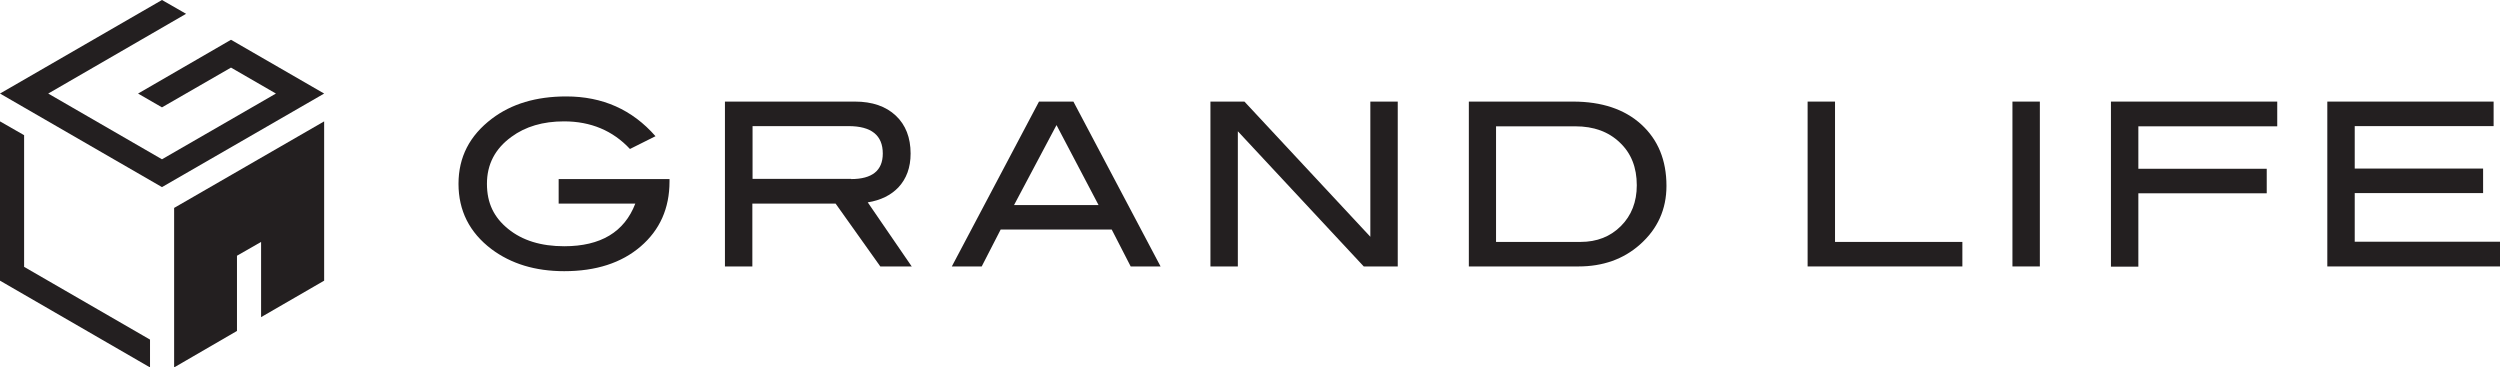 <?xml version="1.0" encoding="UTF-8"?><svg id="Layer_2" xmlns="http://www.w3.org/2000/svg" viewBox="0 0 121.32 17.83"><defs><style>.cls-1{fill:#231f20;}</style></defs><g id="_レイヤー_1"><path class="cls-1" d="M32.49,8.81c0,1.3-.47,2.35-1.4,3.15-.93.8-2.17,1.2-3.71,1.2-1.41,0-2.58-.36-3.53-1.07-1.07-.81-1.6-1.87-1.6-3.17s.54-2.34,1.62-3.16c.95-.72,2.15-1.08,3.61-1.08,1.76,0,3.2.64,4.33,1.93l-1.24.62c-.83-.89-1.9-1.34-3.2-1.34-1.02,0-1.87.25-2.55.75-.8.58-1.19,1.34-1.19,2.28s.34,1.63,1.03,2.19c.69.56,1.59.84,2.72.84,1.77,0,2.92-.69,3.45-2.07h-3.72v-1.19h5.38v.12Z"/><path class="cls-1" d="M44.26,12.93h-1.54l-2.17-3.05h-4.04v3.05h-1.33V4.93h6.31c.84,0,1.5.23,1.98.68.48.45.72,1.07.72,1.84,0,.68-.2,1.22-.59,1.64-.36.38-.86.63-1.49.73l2.14,3.12ZM41.3,8.69c1.02,0,1.54-.41,1.54-1.24,0-.88-.55-1.33-1.66-1.33h-4.66v2.56h4.79Z"/><path class="cls-1" d="M56.32,12.93h-1.45l-.92-1.79h-5.39l-.92,1.79h-1.45l4.23-8h1.67l4.23,8ZM53.31,9.95l-2.04-3.88-2.06,3.88h4.1Z"/><path class="cls-1" d="M67.83,12.93h-1.65l-6.11-6.56v6.56h-1.33V4.93h1.65l6.11,6.56v-6.56h1.33v8Z"/><path class="cls-1" d="M76.34,4.93c1.39,0,2.5.37,3.31,1.11.81.74,1.22,1.73,1.22,2.98,0,1.14-.43,2.09-1.29,2.85-.8.71-1.8,1.06-2.98,1.06h-5.32V4.93h5.06ZM76.7,11.74c.8,0,1.45-.26,1.96-.77.51-.51.77-1.17.77-1.98,0-.86-.27-1.55-.82-2.07-.55-.53-1.27-.79-2.16-.79h-3.85v5.61h4.1Z"/><path class="cls-1" d="M95.22,12.93h-7.5V4.93h1.33v6.81h6.18v1.19Z"/><path class="cls-1" d="M98.99,12.93h-1.33V4.93h1.33v8Z"/><path class="cls-1" d="M110.51,6.13h-6.74v2.06h6.23v1.19h-6.23v3.56h-1.33V4.93h8.07v1.19Z"/><path class="cls-1" d="M121.32,12.93h-8.38V4.93h8.07v1.19h-6.74v2.06h6.23v1.19h-6.23v2.36h7.05v1.19Z"/><polygon class="cls-1" points="1.17 6.56 0 5.89 0 13.62 7.28 17.83 7.28 16.48 1.17 12.95 1.17 6.56"/><polygon class="cls-1" points="8.45 10.09 8.45 17.83 11.5 16.06 11.5 12.41 12.67 11.74 12.67 15.39 15.73 13.62 15.73 5.89 8.45 10.09"/><polygon class="cls-1" points="15.73 4.54 11.21 1.93 11.21 1.93 6.7 4.54 7.86 5.21 11.21 3.28 13.39 4.54 7.86 7.73 2.34 4.54 9.03 .67 7.86 0 7.86 0 7.86 0 0 4.54 0 4.54 7.86 9.08 15.73 4.54"/></g></svg>